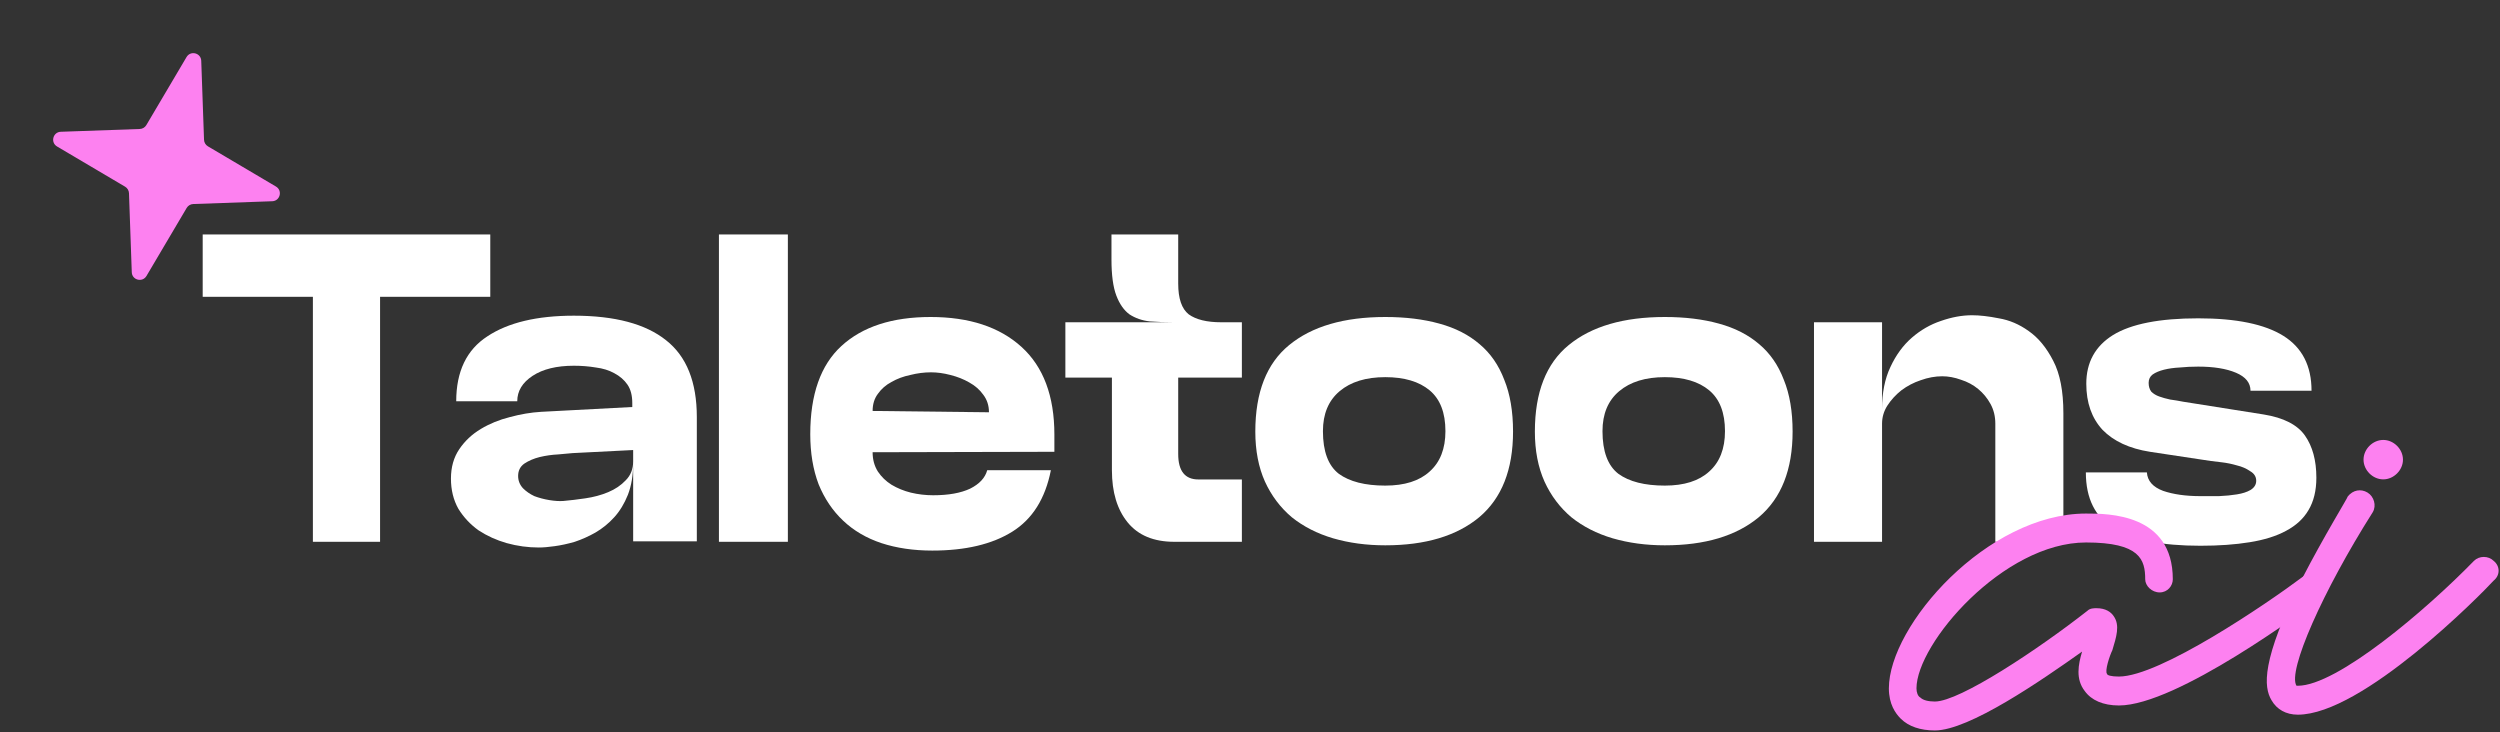 <svg width="949" height="278" viewBox="0 0 949 278" fill="none" xmlns="http://www.w3.org/2000/svg">
<rect x="0" y="0" width="949" height="278" fill="#333333" stroke="none"/>
<path d="M70.811 21.655C72.336 19.074 76.286 20.08 76.392 23.076L77.451 53.066C77.487 54.089 78.042 55.023 78.923 55.543L104.758 70.811C107.339 72.336 106.334 76.286 103.338 76.392L73.347 77.451C72.324 77.487 71.39 78.042 70.87 78.922L55.602 104.758C54.077 107.339 50.127 106.334 50.021 103.338L48.962 73.347C48.926 72.324 48.372 71.39 47.491 70.87L21.655 55.602C19.074 54.077 20.08 50.127 23.076 50.021L53.067 48.962C54.089 48.926 55.023 48.372 55.543 47.491L70.811 21.655Z" fill="#FD81F0"/>
<path d="M814.957 179.334C815.18 182.556 817.235 184.889 821.124 186.334C825.013 187.667 829.735 188.334 835.291 188.334C837.513 188.334 839.846 188.334 842.291 188.334C844.846 188.222 847.124 188 849.124 187.667C851.235 187.334 852.957 186.778 854.291 186C855.735 185.111 856.457 183.945 856.457 182.5C856.457 180.945 855.68 179.722 854.124 178.834C852.68 177.834 851.013 177.111 849.124 176.667C847.235 176.111 845.346 175.722 843.457 175.5C841.568 175.278 840.18 175.111 839.291 175L816.124 171.5C808.346 170.278 802.346 167.5 798.124 163.167C794.013 158.722 791.957 152.889 791.957 145.667C791.957 137.556 795.346 131.389 802.124 127.167C809.013 122.945 819.791 120.834 834.457 120.834C848.902 120.834 859.68 123.056 866.791 127.5C873.902 131.945 877.457 138.889 877.457 148.334H854.291C854.291 145.334 852.457 143.056 848.791 141.5C845.124 139.945 840.346 139.167 834.457 139.167C832.013 139.167 829.68 139.278 827.457 139.5C825.235 139.611 823.235 139.889 821.457 140.334C819.68 140.778 818.235 141.389 817.124 142.167C816.124 142.945 815.624 144 815.624 145.334C815.624 146.667 815.957 147.778 816.624 148.667C817.402 149.445 818.402 150.056 819.624 150.5C820.846 150.945 822.235 151.334 823.791 151.667C825.457 151.889 827.124 152.167 828.791 152.5L859.291 157.334C866.846 158.556 872.068 161.222 874.957 165.334C877.846 169.445 879.291 174.778 879.291 181.334C879.291 186.222 878.291 190.334 876.291 193.667C874.402 196.889 871.568 199.5 867.791 201.5C864.124 203.5 859.513 204.945 853.957 205.833C848.513 206.722 842.291 207.167 835.291 207.167C820.624 207.167 809.68 205 802.457 200.667C795.346 196.334 791.791 189.222 791.791 179.334H814.957Z" fill="#fff"/>
<path d="M714.425 205.666H688.592V122.333H714.425V155.333C714.425 149.111 715.481 143.778 717.592 139.333C719.703 134.778 722.425 131.056 725.759 128.167C729.092 125.278 732.759 123.167 736.759 121.833C740.87 120.389 744.814 119.667 748.592 119.667C751.481 119.667 754.87 120.056 758.759 120.833C762.759 121.5 766.536 123.111 770.092 125.667C773.759 128.222 776.87 132 779.425 137C781.981 141.889 783.259 148.5 783.259 156.833V205.666H757.425V160.833C757.425 158.055 756.814 155.555 755.592 153.333C754.37 151.111 752.814 149.222 750.925 147.667C749.036 146.111 746.87 144.944 744.425 144.167C741.981 143.278 739.592 142.833 737.259 142.833C734.592 142.833 731.87 143.333 729.092 144.333C726.425 145.222 723.981 146.5 721.759 148.167C719.648 149.833 717.87 151.778 716.425 154C715.092 156.111 714.425 158.389 714.425 160.833V205.666Z" fill="#fff"/>
<path d="M582.638 163.833C582.638 148.945 586.916 138 595.472 131C604.138 123.889 616.305 120.333 631.971 120.333C639.638 120.333 646.471 121.167 652.471 122.833C658.582 124.5 663.694 127.111 667.805 130.667C671.916 134.111 675.027 138.611 677.138 144.167C679.36 149.611 680.471 156.167 680.471 163.833C680.471 178.278 676.194 189.111 667.638 196.333C659.083 203.444 647.194 207 631.971 207C624.86 207 618.249 206.111 612.138 204.333C606.138 202.556 600.916 199.889 596.471 196.333C592.138 192.667 588.749 188.167 586.305 182.833C583.86 177.389 582.638 171.056 582.638 163.833ZM608.305 163.667C608.305 171.333 610.305 176.722 614.305 179.833C618.416 182.833 624.305 184.333 631.971 184.333C639.305 184.333 644.916 182.556 648.805 179C652.805 175.445 654.805 170.333 654.805 163.667C654.805 156.667 652.805 151.5 648.805 148.167C644.805 144.833 639.194 143.167 631.971 143.167C624.638 143.167 618.86 144.945 614.638 148.5C610.416 152.056 608.305 157.111 608.305 163.667Z" fill="#fff"/>
<path d="M476.518 163.833C476.518 148.945 480.796 138 489.351 131C498.018 123.889 510.185 120.333 525.851 120.333C533.518 120.333 540.351 121.167 546.351 122.833C552.462 124.5 557.573 127.111 561.684 130.667C565.796 134.111 568.907 138.611 571.018 144.167C573.24 149.611 574.351 156.167 574.351 163.833C574.351 178.278 570.073 189.111 561.518 196.333C552.962 203.444 541.073 207 525.851 207C518.74 207 512.129 206.111 506.018 204.333C500.018 202.556 494.796 199.889 490.351 196.333C486.018 192.667 482.629 188.167 480.185 182.833C477.74 177.389 476.518 171.056 476.518 163.833ZM502.185 163.667C502.185 171.333 504.185 176.722 508.185 179.833C512.296 182.833 518.185 184.333 525.851 184.333C533.185 184.333 538.796 182.556 542.685 179C546.685 175.445 548.685 170.333 548.685 163.667C548.685 156.667 546.685 151.5 542.685 148.167C538.685 144.833 533.073 143.167 525.851 143.167C518.518 143.167 512.74 144.945 508.518 148.5C504.296 152.056 502.185 157.111 502.185 163.667Z" fill="#fff"/>
<path d="M447.248 107.667C447.248 113.333 448.581 117.222 451.248 119.333C454.026 121.333 458.137 122.333 463.581 122.333H471.415V143.333H447.248V172.333C447.248 178.778 449.804 182 454.915 182H471.415V205.666H445.748C437.97 205.666 432.081 203.222 428.081 198.333C424.081 193.444 422.082 186.833 422.082 178.5V143.333H404.415V122.333H445.581C442.359 122.333 439.304 122.222 436.415 122C433.526 121.667 430.97 120.778 428.748 119.333C426.637 117.778 424.97 115.389 423.748 112.167C422.526 108.944 421.915 104.389 421.915 98.5V89H447.248V107.667Z" fill="#fff"/>
<path d="M353.91 209C346.799 209 340.355 208.056 334.577 206.167C328.91 204.278 324.077 201.444 320.077 197.667C316.077 193.889 312.966 189.278 310.744 183.833C308.633 178.278 307.577 171.945 307.577 164.833C307.577 149.722 311.521 138.556 319.41 131.333C327.41 124 338.688 120.333 353.244 120.333C367.91 120.333 379.41 124.111 387.744 131.667C396.077 139.222 400.244 150.333 400.244 165V171.5L331.244 171.667C331.244 174.445 331.91 176.889 333.244 179C334.577 181 336.299 182.667 338.41 184C340.633 185.333 343.077 186.333 345.744 187C348.521 187.667 351.355 188 354.244 188C360.021 188 364.688 187.167 368.244 185.5C371.799 183.722 373.966 181.389 374.744 178.5H398.91C396.799 189.278 391.91 197.056 384.244 201.833C376.577 206.611 366.466 209 353.91 209ZM331.244 156L375.41 156.5C375.41 153.945 374.688 151.722 373.244 149.833C371.91 147.945 370.132 146.389 367.91 145.167C365.799 143.945 363.41 143 360.744 142.333C358.188 141.667 355.744 141.333 353.41 141.333C350.855 141.333 348.244 141.667 345.577 142.333C342.91 142.889 340.521 143.778 338.41 145C336.299 146.111 334.577 147.611 333.244 149.5C331.91 151.278 331.244 153.445 331.244 156Z" fill="#fff"/>
<path d="M272.906 89H299.073V205.666H272.906V89Z" fill="#fff"/>
<path d="M204.514 207.833C200.403 207.833 196.348 207.278 192.348 206.167C188.459 205.055 184.903 203.444 181.681 201.333C178.57 199.111 176.015 196.389 174.015 193.167C172.126 189.833 171.181 186 171.181 181.667C171.181 177.333 172.237 173.611 174.348 170.5C176.459 167.389 179.181 164.833 182.515 162.833C185.848 160.833 189.515 159.333 193.515 158.333C197.626 157.222 201.57 156.556 205.348 156.333L240.014 154.5V153C240.014 150.111 239.403 147.778 238.181 146C236.959 144.222 235.292 142.778 233.181 141.667C231.181 140.556 228.848 139.833 226.181 139.5C223.514 139.056 220.737 138.833 217.848 138.833C211.292 138.833 206.07 140.111 202.181 142.667C198.292 145.222 196.348 148.444 196.348 152.333H173.181C173.181 141 177.126 132.778 185.015 127.667C192.903 122.444 203.848 119.833 217.848 119.833C233.403 119.833 245.07 122.944 252.848 129.167C260.626 135.278 264.514 145 264.514 158.333V205.5H240.348V175.833C240.348 180.389 239.681 184.389 238.348 187.833C237.014 191.167 235.292 194 233.181 196.333C231.07 198.667 228.681 200.611 226.014 202.167C223.459 203.611 220.848 204.778 218.181 205.667C215.514 206.444 212.959 207 210.514 207.333C208.181 207.667 206.181 207.833 204.514 207.833ZM213.848 190.167C216.403 189.944 219.181 189.611 222.181 189.167C225.292 188.722 228.181 187.944 230.848 186.833C233.514 185.722 235.737 184.222 237.514 182.333C239.403 180.444 240.348 178.056 240.348 175.167V170.833L217.348 172C216.014 172.111 214.181 172.278 211.848 172.5C209.514 172.611 207.181 172.944 204.848 173.5C202.626 174.056 200.681 174.889 199.014 176C197.459 177.111 196.681 178.667 196.681 180.667C196.681 182.444 197.292 184 198.515 185.333C199.737 186.555 201.181 187.555 202.848 188.333C204.626 189 206.514 189.5 208.514 189.833C210.514 190.167 212.292 190.278 213.848 190.167Z" fill="#fff"/>
<path d="M186.109 89V112.667H144.275V205.666H118.775V112.667H76.942V89H186.109Z" fill="#fff"/>
<path d="M946.597 212.908C949.092 214.904 949.092 218.397 946.597 220.393C941.607 225.882 896.697 271.291 872.246 271.291C867.755 271.291 864.262 269.295 862.266 265.802C859.272 260.812 858.274 250.832 873.743 219.894C882.226 203.427 891.208 188.956 891.208 188.457C893.204 185.962 896.198 185.463 898.693 186.96C901.188 188.457 902.186 191.95 900.689 194.445C881.727 224.385 868.254 254.824 871.747 260.313C871.747 260.313 871.747 260.313 872.246 260.313C887.216 260.313 921.148 231.371 939.112 212.908C941.108 210.912 944.601 210.912 946.597 212.908ZM904.681 181.97C900.689 181.97 897.196 178.477 897.196 174.485C897.196 170.493 900.689 167 904.681 167C908.673 167 912.166 170.493 912.166 174.485C912.166 178.477 908.673 181.97 904.681 181.97Z" fill="#FD81F0"/>
<path d="M881.684 219.894C883.68 222.389 883.181 225.882 880.686 227.379C875.197 231.371 826.295 267.798 804.339 267.798C798.351 267.798 793.86 265.802 791.365 262.309C787.872 257.818 788.87 252.329 790.367 247.339C774.898 258.317 747.453 277.279 734.479 277.279C728.99 277.279 724.499 275.782 721.505 272.788C719.509 270.792 717.014 267.299 717.014 261.311C717.014 237.359 754.439 194.944 791.864 194.944C800.347 194.944 824.798 194.944 824.798 219.894C824.798 222.389 822.802 224.884 819.808 224.884C816.814 224.884 814.319 222.389 814.319 219.894C814.319 212.409 812.323 205.922 791.864 205.922C760.427 205.922 727.493 244.345 727.493 261.311C727.493 262.808 727.992 264.305 728.99 264.804C729.988 265.802 731.984 266.301 734.479 266.301C743.96 266.301 773.9 246.341 792.363 231.87C793.361 230.872 794.858 230.872 795.856 230.872C799.349 230.872 801.345 232.369 802.343 233.866C804.838 237.359 803.341 241.85 801.844 246.84C800.846 248.836 798.85 254.824 799.848 255.822C799.848 256.321 801.345 256.82 804.339 256.82C819.808 256.82 860.227 229.375 874.199 218.896C876.694 216.9 880.187 217.399 881.684 219.894Z" fill="#FD81F0"/>
</svg>
